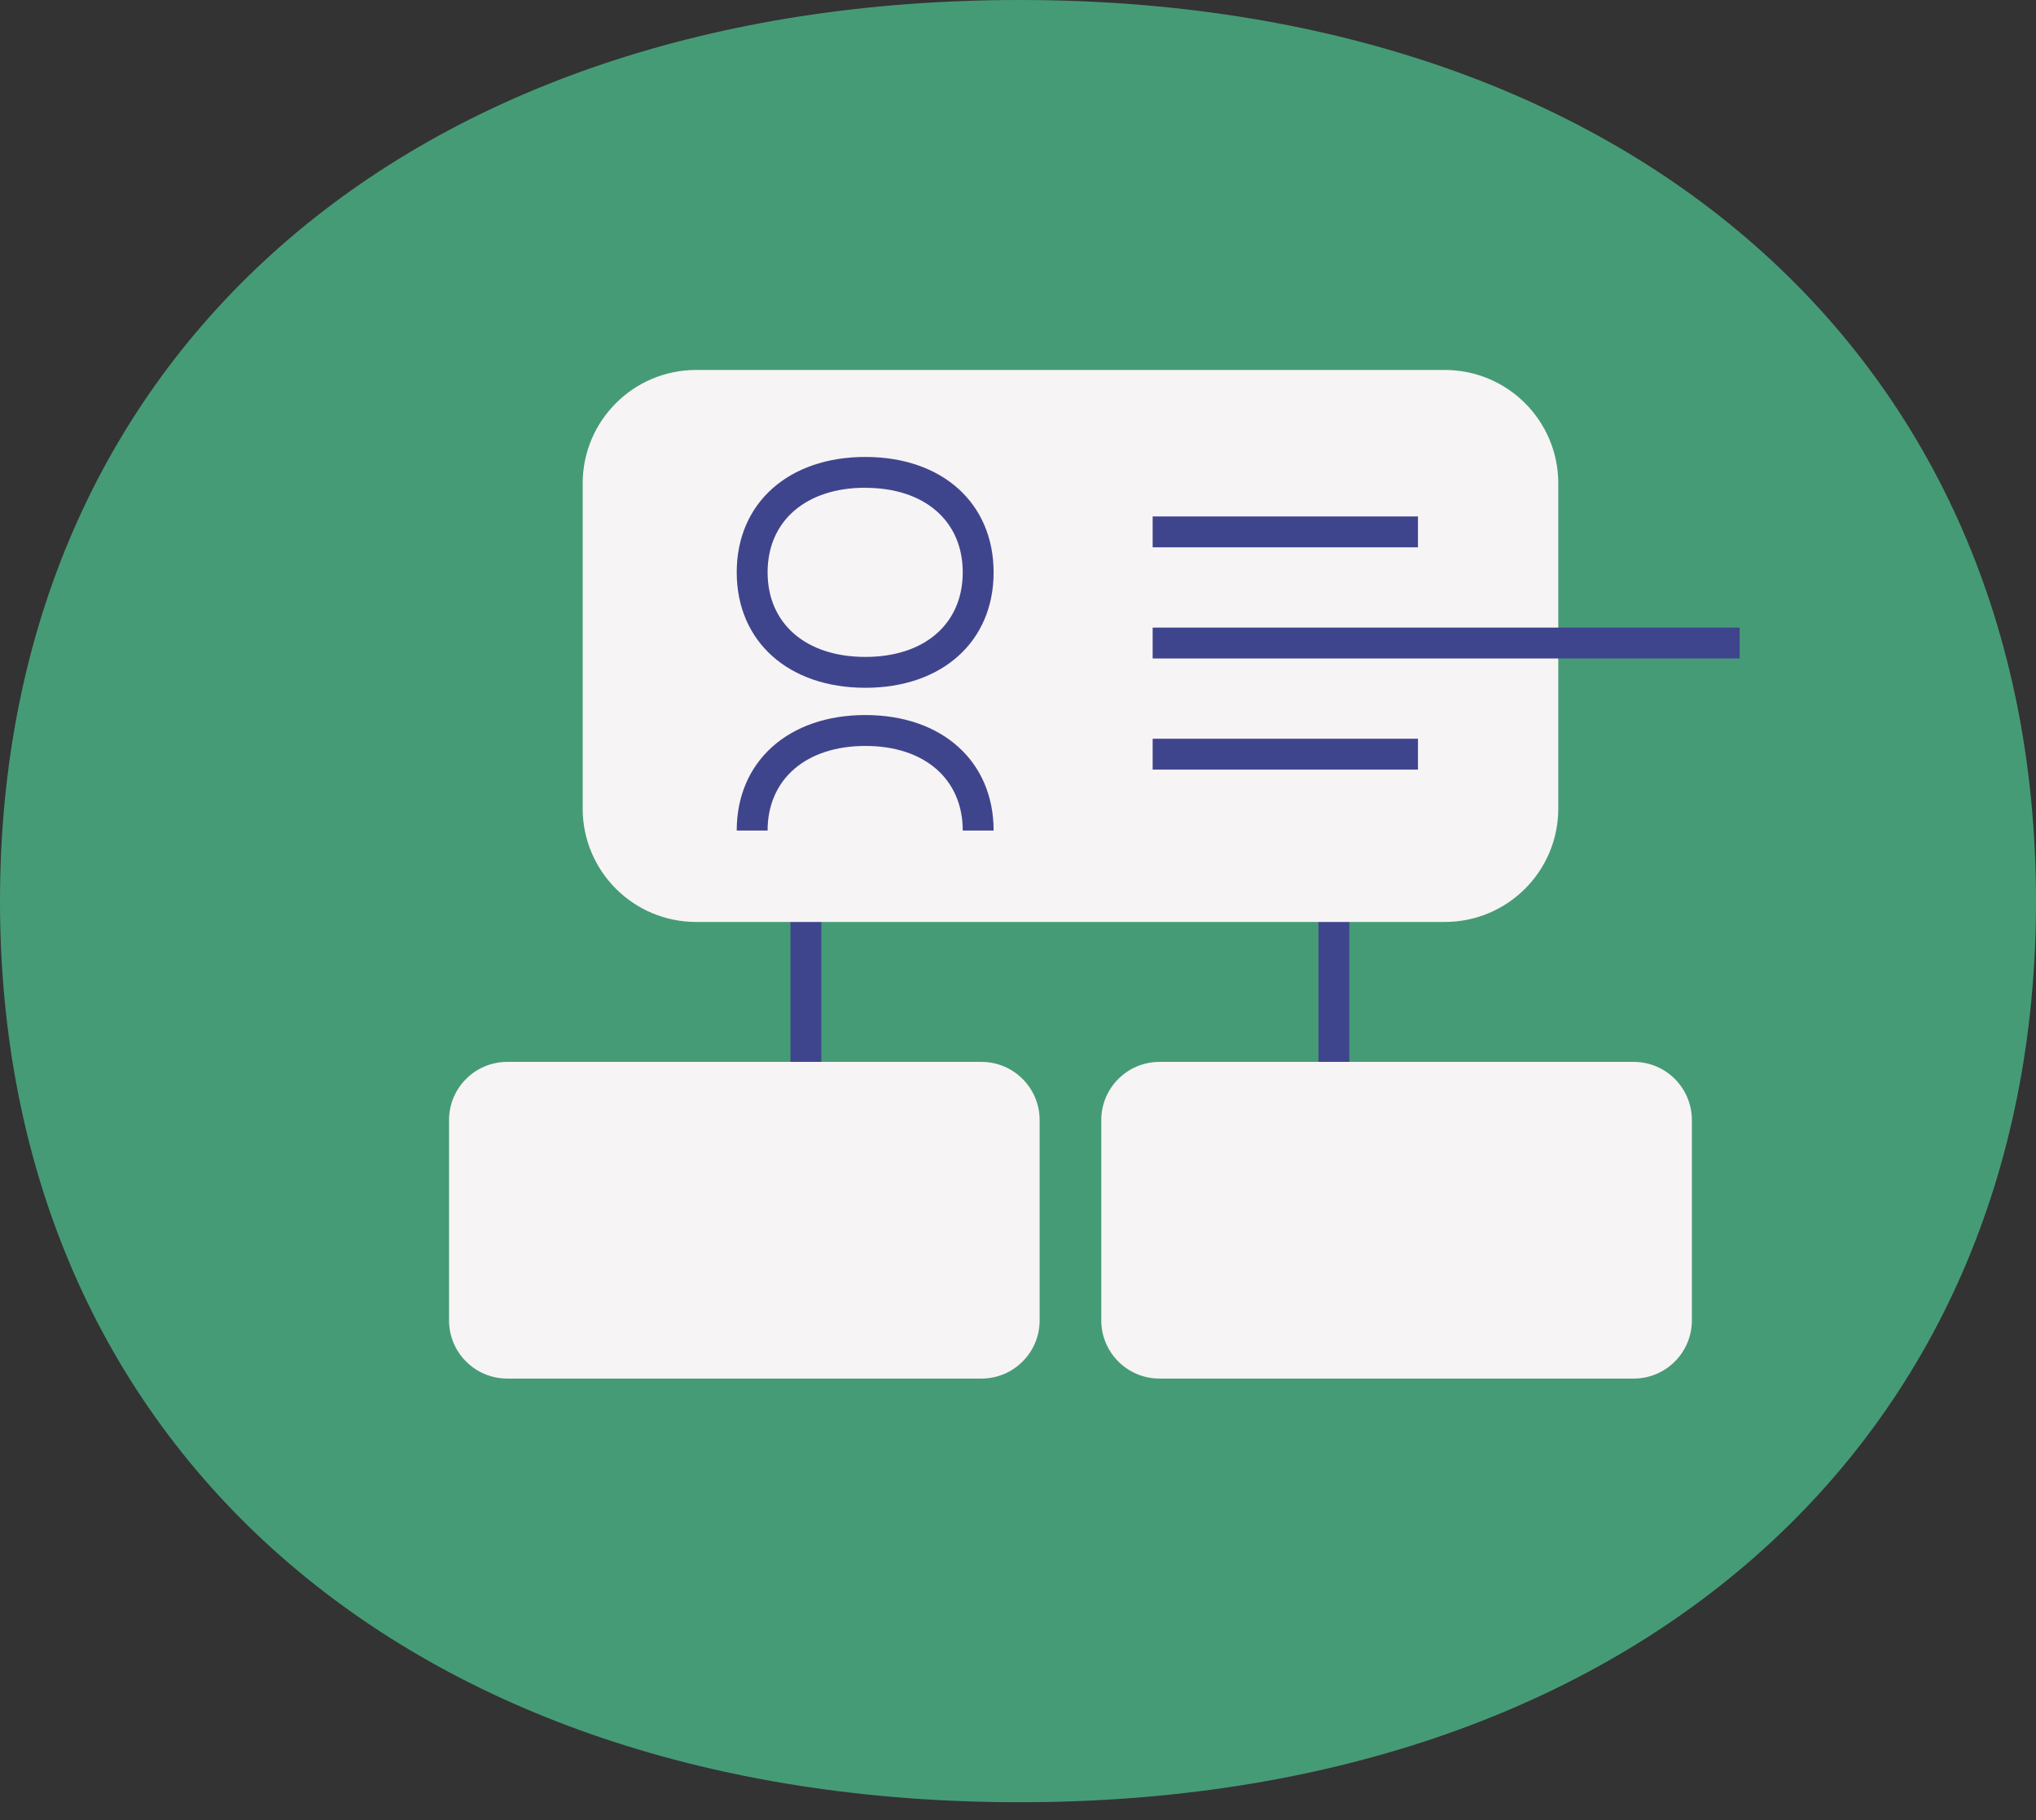 <svg width="85" height="76" viewBox="0 0 85 76" fill="none" xmlns="http://www.w3.org/2000/svg">
<rect x="0" y="0" width="85" height="76" fill="#333333" stroke="none"/>
<g clip-path="url(#clip0_7_212)">
<path d="M42.564 75.248C17.103 75.248 0 60.426 0 37.623C0 14.82 17.103 0 42.564 0C67.899 0 85 14.825 85 37.623C85 60.421 67.899 75.248 42.564 75.248Z" fill="#469B77"/>
<path d="M34.29 38.295H33.001V50.091H34.29V38.295Z" fill="#3F458D"/>
<path d="M56.333 38.295H55.044V50.091H56.333V38.295Z" fill="#3F458D"/>
<path d="M29.062 38.494L60.32 38.494C62.936 38.494 65.056 36.374 65.056 33.758V20.184C65.056 17.568 62.936 15.447 60.32 15.447L29.062 15.447C26.446 15.447 24.326 17.568 24.326 20.184V33.758C24.326 36.374 26.446 38.494 29.062 38.494Z" fill="#F7F4F5"/>
<path d="M36.127 28.717C32.915 28.717 30.757 26.784 30.757 23.896C30.757 21.008 32.915 19.079 36.127 19.079C39.34 19.079 41.482 21.012 41.482 23.9C41.482 26.788 39.331 28.717 36.127 28.717ZM36.127 20.364C33.648 20.364 32.046 21.751 32.046 23.896C32.046 26.041 33.648 27.428 36.127 27.428C38.606 27.428 40.193 26.041 40.193 23.896C40.193 21.751 38.597 20.368 36.127 20.368V20.364Z" fill="#3F458D"/>
<path d="M41.482 34.677H40.193C40.193 32.53 38.597 31.145 36.127 31.145C33.657 31.145 32.046 32.53 32.046 34.677H30.757C30.757 31.793 32.915 29.855 36.127 29.855C39.34 29.855 41.482 31.797 41.482 34.677Z" fill="#3F458D"/>
<path d="M59.198 21.563H48.122V22.852H59.198V21.563Z" fill="#3F458D"/>
<path d="M72.63 26.204H48.122V27.493H72.63V26.204Z" fill="#3F458D"/>
<path d="M59.198 30.844H48.122V32.133H59.198V30.844Z" fill="#3F458D"/>
<path d="M21.176 57.559H40.974C42.316 57.559 43.403 56.471 43.403 55.13V46.766C43.403 45.425 42.316 44.337 40.974 44.337H21.176C19.835 44.337 18.747 45.425 18.747 46.766V55.13C18.747 56.471 19.835 57.559 21.176 57.559Z" fill="#F7F4F5"/>
<path d="M48.406 57.559H68.204C69.546 57.559 70.633 56.471 70.633 55.13V46.766C70.633 45.425 69.546 44.337 68.204 44.337H48.406C47.065 44.337 45.977 45.425 45.977 46.766V55.13C45.977 56.471 47.065 57.559 48.406 57.559Z" fill="#F7F4F5"/>
</g>
<defs>
<clipPath id="clip0_7_212">
<rect width="85" height="75.248" fill="white"/>
</clipPath>
</defs>
</svg>
